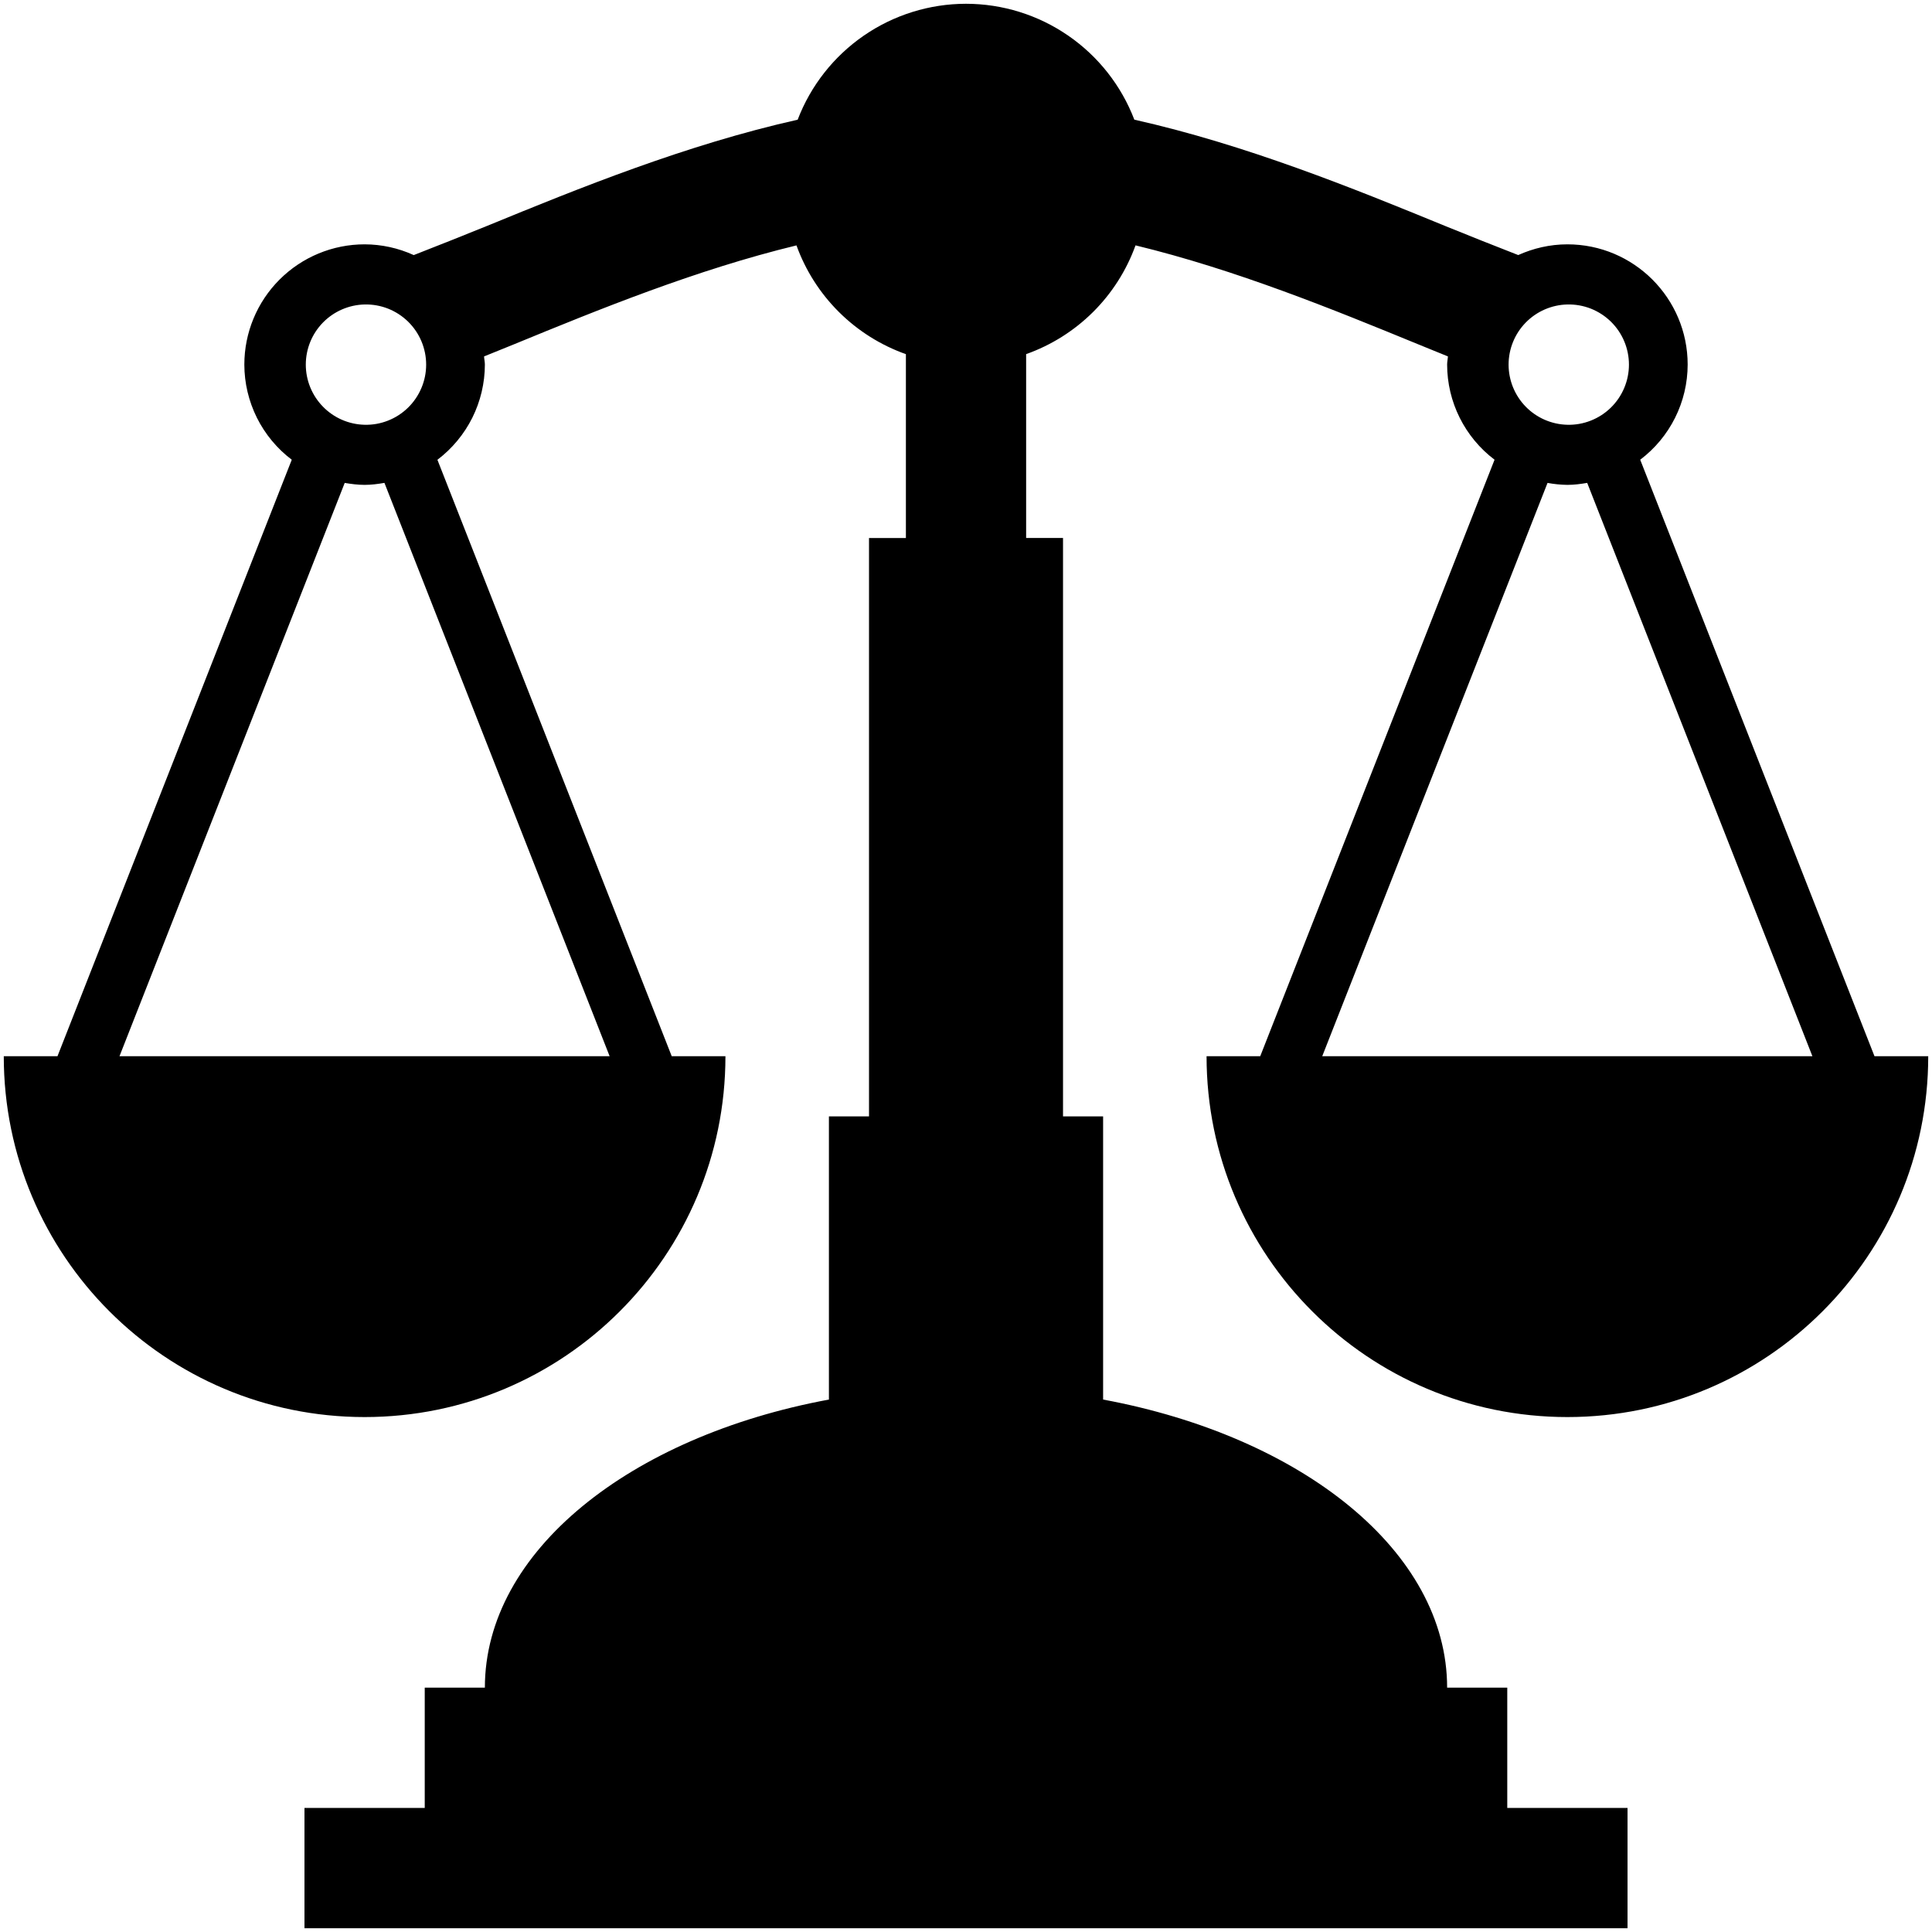 <svg width="64" height="64" viewBox="0 0 64 64" fill="none" xmlns="http://www.w3.org/2000/svg">
<path d="M39.969 34.989C39.969 41.59 45.321 46.942 51.922 46.942C58.523 46.942 63.875 41.589 63.875 34.989H62.095L54.334 15.229C54.821 14.861 55.217 14.385 55.49 13.838C55.763 13.292 55.905 12.689 55.906 12.078C55.906 9.879 54.121 8.094 51.922 8.094C51.34 8.094 50.791 8.226 50.293 8.449C49.48 8.132 48.669 7.81 47.861 7.481C44.814 6.231 41.268 4.793 37.576 3.964C37.144 2.835 36.38 1.864 35.384 1.179C34.389 0.493 33.209 0.126 32 0.125C30.791 0.126 29.611 0.494 28.616 1.179C27.62 1.865 26.856 2.836 26.424 3.965C22.731 4.793 19.185 6.231 16.138 7.482C15.444 7.766 14.468 8.151 13.706 8.45C13.195 8.217 12.64 8.095 12.078 8.094C11.021 8.094 10.008 8.514 9.261 9.261C8.514 10.008 8.094 11.021 8.094 12.078C8.095 12.689 8.238 13.291 8.51 13.838C8.783 14.385 9.178 14.861 9.665 15.229L1.904 34.989H0.125C0.125 41.59 5.477 46.942 12.078 46.942C18.679 46.942 24.031 41.59 24.031 34.989H22.252L14.49 15.231C14.977 14.862 15.373 14.385 15.646 13.839C15.918 13.292 16.061 12.689 16.062 12.078C16.062 11.986 16.04 11.899 16.035 11.807L17.028 11.405C19.824 10.256 23.061 8.935 26.384 8.129C26.684 8.96 27.165 9.714 27.792 10.337C28.419 10.96 29.176 11.436 30.009 11.732V17.822H28.787V36.981H27.459V46.362C20.868 47.585 16.062 51.393 16.062 55.906H14.07V59.891H10.086V63.875H53.914V59.891H49.93V55.906H47.938C47.938 51.393 43.13 47.585 36.542 46.362V36.981H35.214V17.821H33.992V11.731C34.825 11.435 35.582 10.959 36.209 10.336C36.835 9.713 37.316 8.959 37.616 8.128C40.94 8.934 44.175 10.255 46.973 11.403C47.313 11.544 47.634 11.672 47.965 11.807C47.959 11.899 47.938 11.986 47.938 12.078C47.939 12.689 48.081 13.291 48.354 13.838C48.627 14.385 49.022 14.861 49.509 15.229L41.747 34.988H39.969V34.989ZM12.078 10.086C12.344 10.08 12.608 10.127 12.855 10.224C13.102 10.322 13.327 10.468 13.517 10.653C13.707 10.839 13.858 11.061 13.961 11.306C14.064 11.551 14.117 11.814 14.117 12.079C14.117 12.345 14.064 12.608 13.96 12.853C13.857 13.097 13.706 13.319 13.516 13.505C13.326 13.69 13.101 13.836 12.854 13.933C12.607 14.031 12.343 14.078 12.077 14.071C11.556 14.059 11.061 13.844 10.698 13.471C10.334 13.099 10.13 12.599 10.13 12.078C10.13 11.557 10.334 11.057 10.698 10.685C11.062 10.313 11.558 10.098 12.078 10.086ZM20.195 34.989H3.958L11.419 15.997C11.635 16.033 11.853 16.062 12.078 16.062C12.303 16.062 12.52 16.033 12.735 15.996L20.195 34.989ZM51.922 10.086C52.187 10.08 52.452 10.127 52.699 10.224C52.946 10.322 53.171 10.468 53.361 10.653C53.551 10.839 53.702 11.061 53.805 11.306C53.908 11.551 53.961 11.814 53.961 12.079C53.961 12.345 53.907 12.608 53.804 12.853C53.701 13.097 53.55 13.319 53.36 13.505C53.17 13.69 52.945 13.836 52.698 13.933C52.45 14.031 52.186 14.078 51.921 14.071C51.4 14.059 50.905 13.844 50.541 13.471C50.178 13.099 49.974 12.599 49.974 12.078C49.974 11.557 50.178 11.057 50.542 10.685C50.906 10.313 51.401 10.098 51.922 10.086ZM51.264 15.997C51.481 16.037 51.701 16.059 51.922 16.062C52.146 16.062 52.364 16.033 52.578 15.996L60.038 34.988H43.801L51.264 15.997Z" fill="black"/>
</svg>
